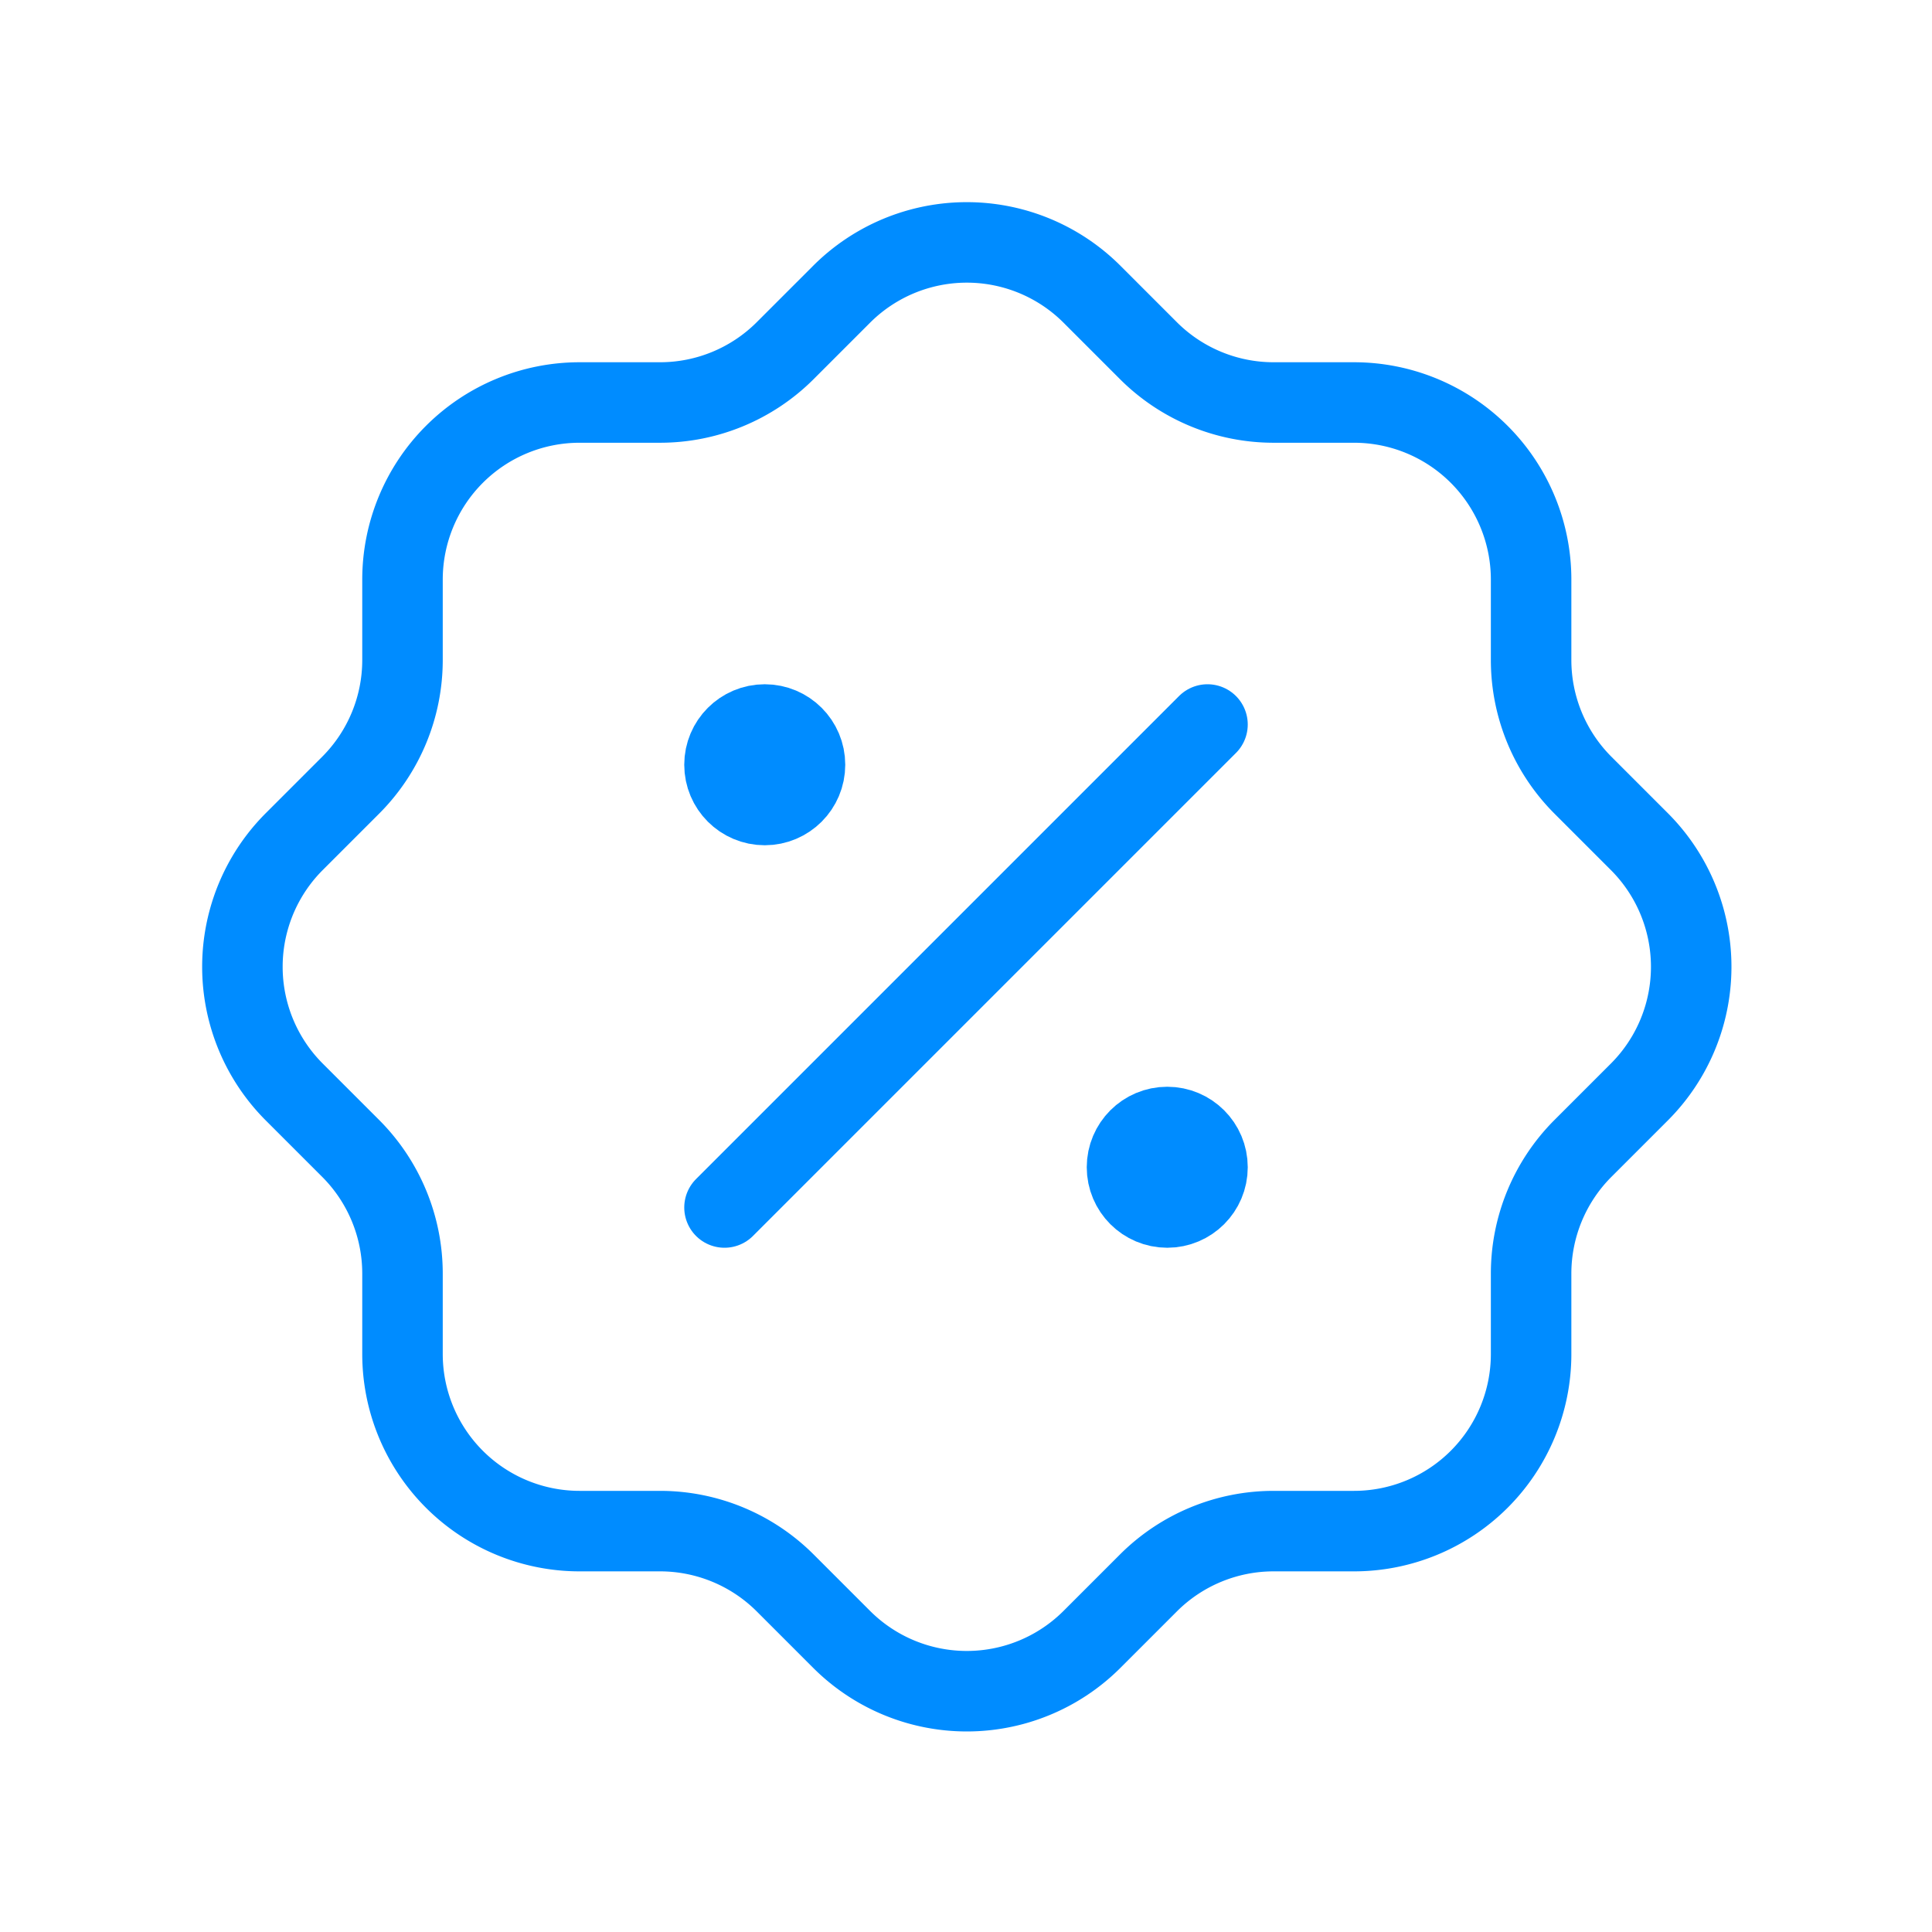 <svg xmlns="http://www.w3.org/2000/svg" width="48" height="48" viewBox="0 0 48 48">
  <g id="Group_70" data-name="Group 70" transform="translate(-535 -837)">
    <g id="Group_69" data-name="Group 69" transform="translate(535 837)">
      <path id="Path_22" data-name="Path 22" d="M0,0H48V48H0Z" fill="none"/>
      <line id="Line_14" data-name="Line 14" y1="12" x2="12" transform="translate(18 18)" fill="none" stroke="#008cff" stroke-linecap="round" stroke-linejoin="round" stroke-width="2"/>
      <circle id="Ellipse_4" data-name="Ellipse 4" cx="1" cy="1" r="1" transform="translate(18 18)" fill="none" stroke="#008cff" stroke-linecap="round" stroke-linejoin="round" stroke-width="2"/>
      <circle id="Ellipse_5" data-name="Ellipse 5" cx="1" cy="1" r="1" transform="translate(28 28)" fill="none" stroke="#008cff" stroke-linecap="round" stroke-linejoin="round" stroke-width="2"/>
      <path id="Path_23" data-name="Path 23" d="M6.989,11.389a4.4,4.4,0,0,1,4.4-4.4h2a4.4,4.4,0,0,0,3.1-1.28l1.4-1.4a4.4,4.4,0,0,1,6.24,0l1.4,1.4a4.4,4.4,0,0,0,3.1,1.28h2a4.4,4.4,0,0,1,4.4,4.4v2a4.4,4.4,0,0,0,1.28,3.1l1.4,1.4a4.4,4.4,0,0,1,0,6.24l-1.4,1.4a4.4,4.4,0,0,0-1.28,3.1v2a4.4,4.4,0,0,1-4.4,4.4h-2a4.4,4.4,0,0,0-3.1,1.28l-1.4,1.4a4.4,4.4,0,0,1-6.24,0l-1.4-1.4a4.4,4.4,0,0,0-3.1-1.28h-2a4.4,4.4,0,0,1-4.4-4.4v-2a4.4,4.4,0,0,0-1.28-3.1l-1.4-1.4a4.4,4.4,0,0,1,0-6.24l1.4-1.4a4.4,4.4,0,0,0,1.28-3.1v-2" transform="translate(3.011 3.011)" fill="none" stroke="#008cff" stroke-linecap="round" stroke-linejoin="round" stroke-width="2"/>
    </g>
  </g>
</svg>
